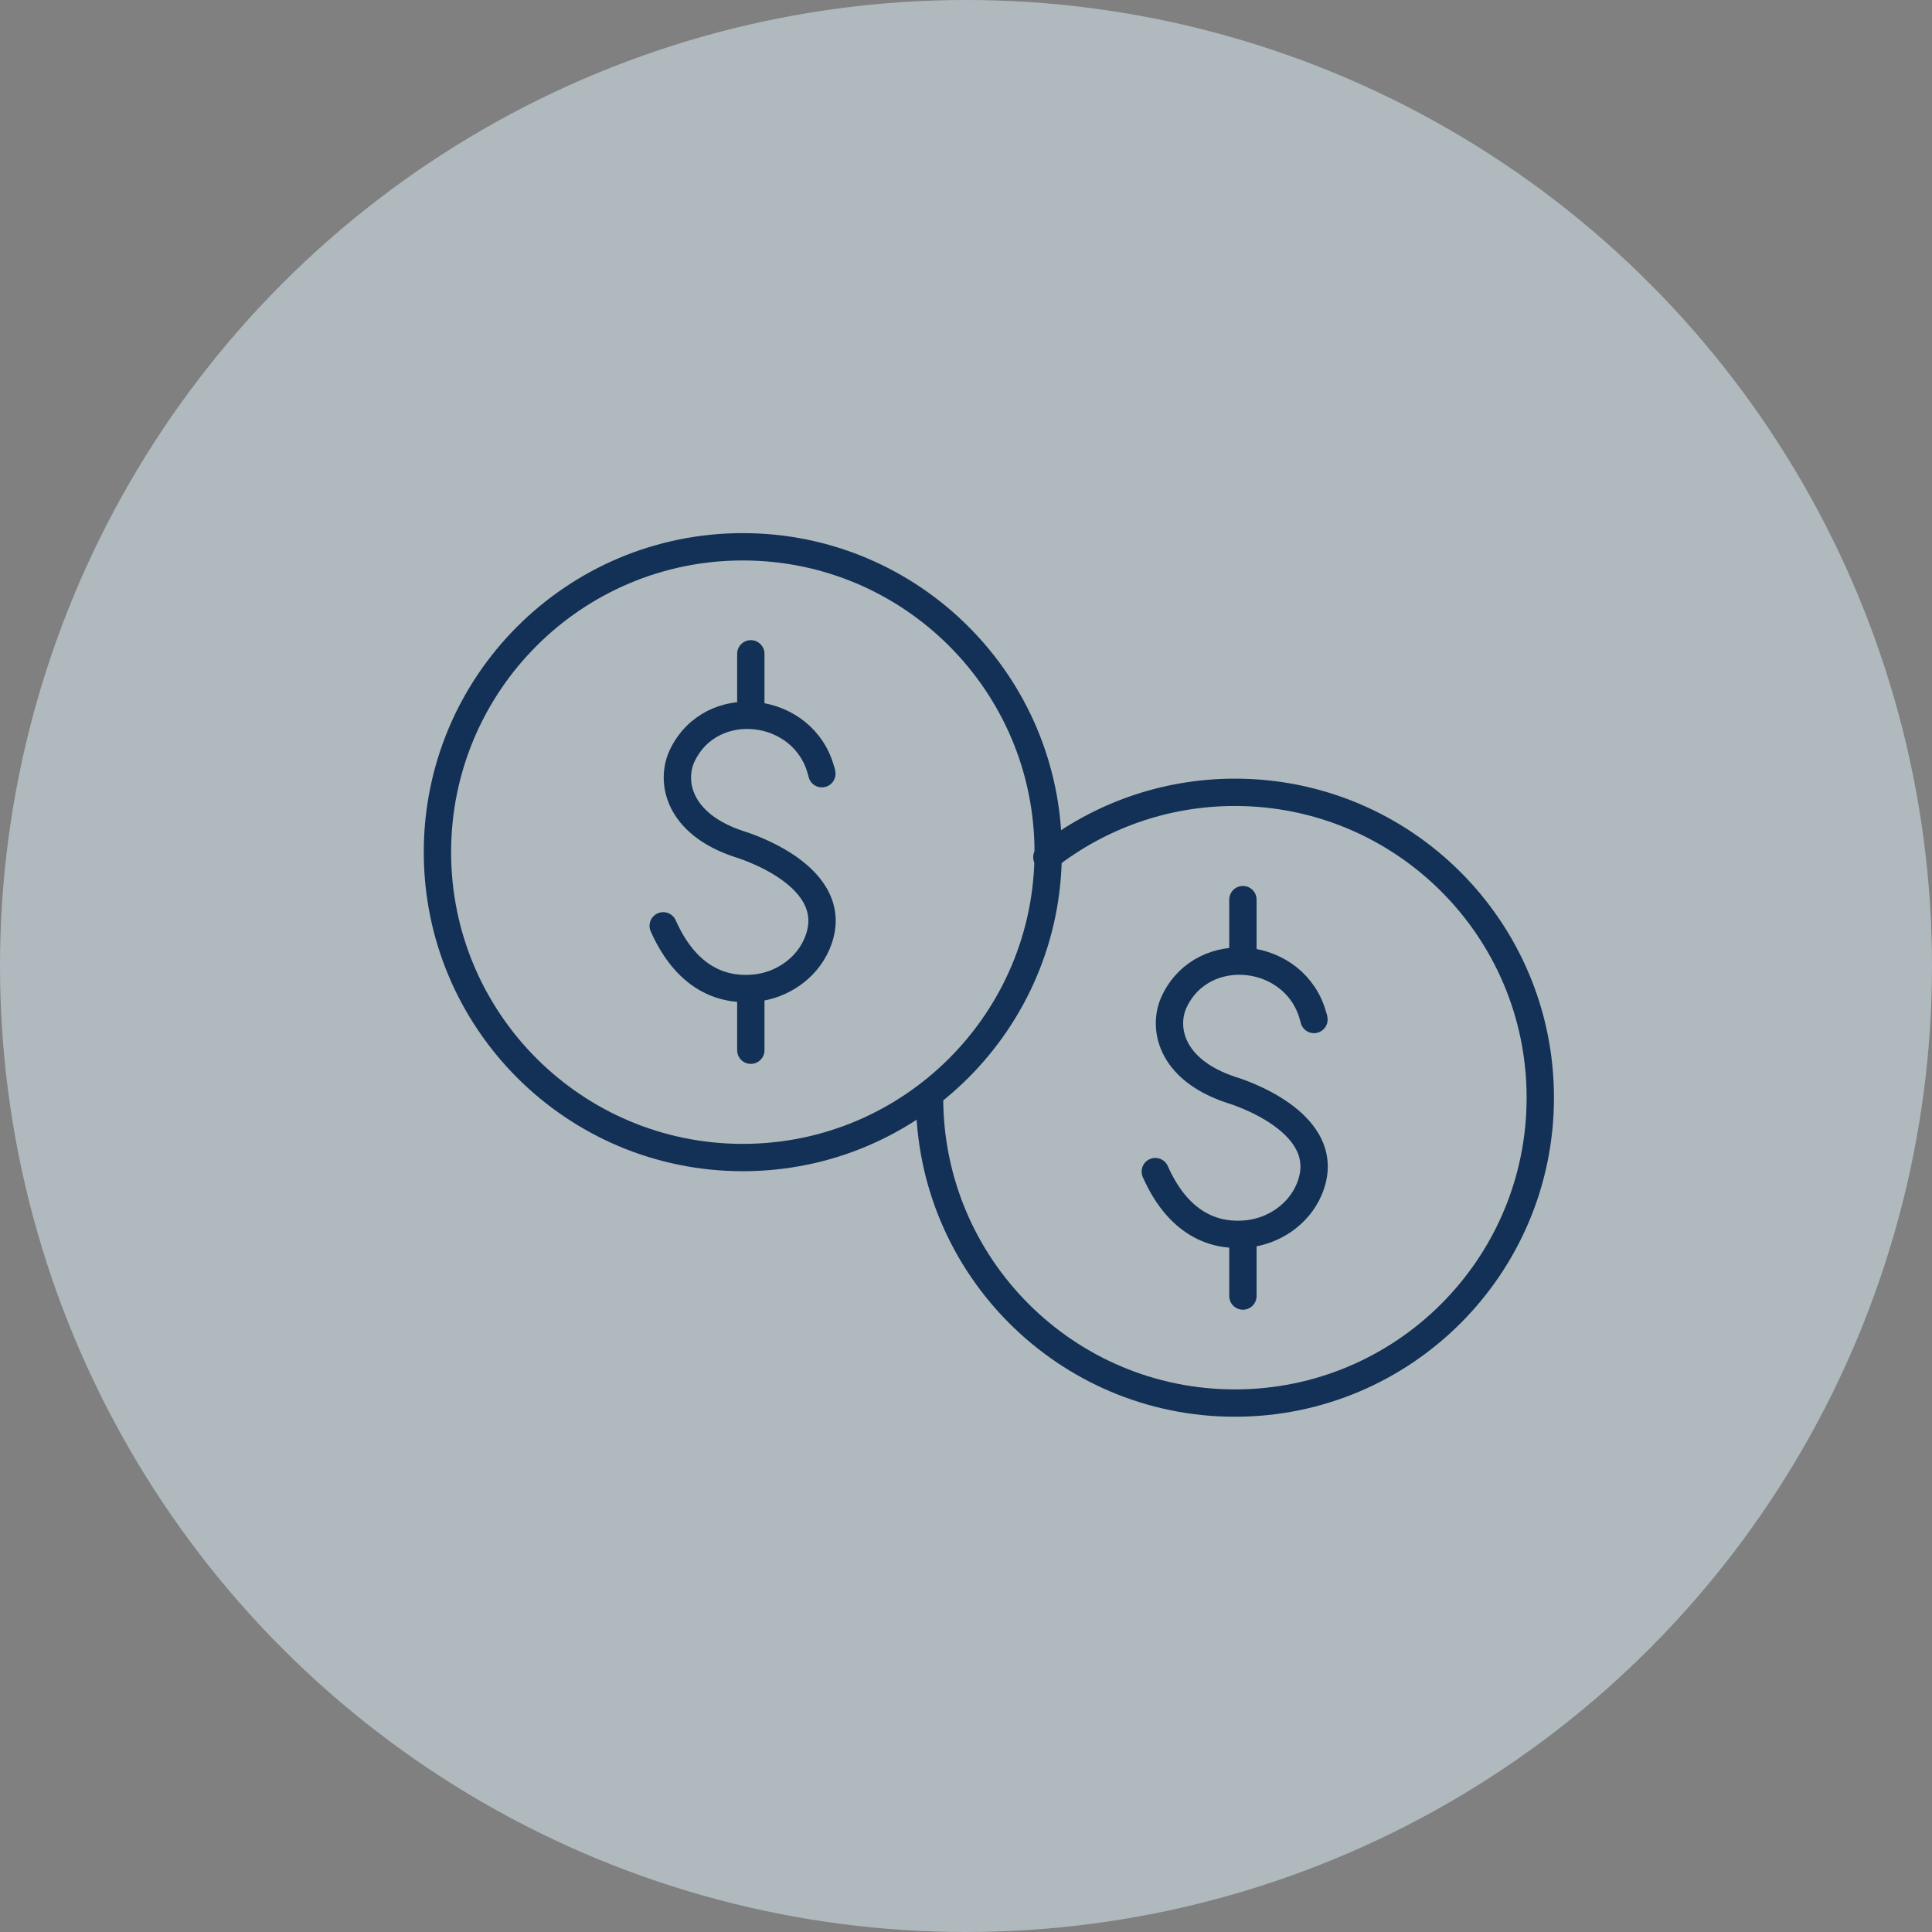 <svg width="106" height="106" viewBox="0 0 106 106" fill="none" xmlns="http://www.w3.org/2000/svg">
<rect x="0" y="0" width="106" height="106" fill="#808080" stroke="none"/>
<circle cx="53" cy="53" r="53" fill="#E1F4FD" fill-opacity="0.5"/>
<path d="M45.093 42.449C45.093 42.449 45.093 42.386 45.046 42.276C44.091 38.706 39.033 38.111 37.436 41.447C36.778 42.809 37.138 45.189 40.568 46.316C40.568 46.316 46.455 48.039 44.811 51.812C44.232 53.143 42.901 54.052 41.46 54.208C39.879 54.38 37.765 53.895 36.387 50.795" stroke="#133156" stroke-width="1.5" stroke-miterlimit="10" stroke-linecap="round"/>
<path d="M41.194 35.872V38.941" stroke="#133156" stroke-width="1.5" stroke-miterlimit="10" stroke-linecap="round"/>
<path d="M41.194 54.553V57.621" stroke="#133156" stroke-width="1.5" stroke-miterlimit="10" stroke-linecap="round"/>
<path d="M40.755 63.509C50.008 63.509 57.509 56.008 57.509 46.755C57.509 37.501 50.008 30 40.755 30C31.501 30 24 37.501 24 46.755C24 56.008 31.501 63.509 40.755 63.509Z" stroke="#133156" stroke-width="1.5" stroke-miterlimit="10" stroke-linecap="round"/>
<path d="M72.092 55.935C72.092 55.935 72.092 55.873 72.045 55.763C71.09 52.193 66.032 51.598 64.435 54.933C63.777 56.295 64.137 58.675 67.567 59.803C67.567 59.803 73.454 61.525 71.81 65.299C71.231 66.63 69.9 67.538 68.459 67.695C66.878 67.867 64.764 67.381 63.386 64.281" stroke="#133156" stroke-width="1.5" stroke-miterlimit="10" stroke-linecap="round"/>
<path d="M68.193 49.358V52.427" stroke="#133156" stroke-width="1.5" stroke-miterlimit="10" stroke-linecap="round"/>
<path d="M68.193 68.039V71.108" stroke="#133156" stroke-width="1.5" stroke-miterlimit="10" stroke-linecap="round"/>
<path d="M57.436 47.025C60.285 44.802 63.855 43.471 67.754 43.471C77.009 43.471 84.509 50.971 84.509 60.225C84.509 69.479 77.009 76.98 67.754 76.98C58.5 76.98 51 69.479 51 60.225" stroke="#133156" stroke-width="1.5" stroke-miterlimit="10" stroke-linecap="round"/>
</svg>
